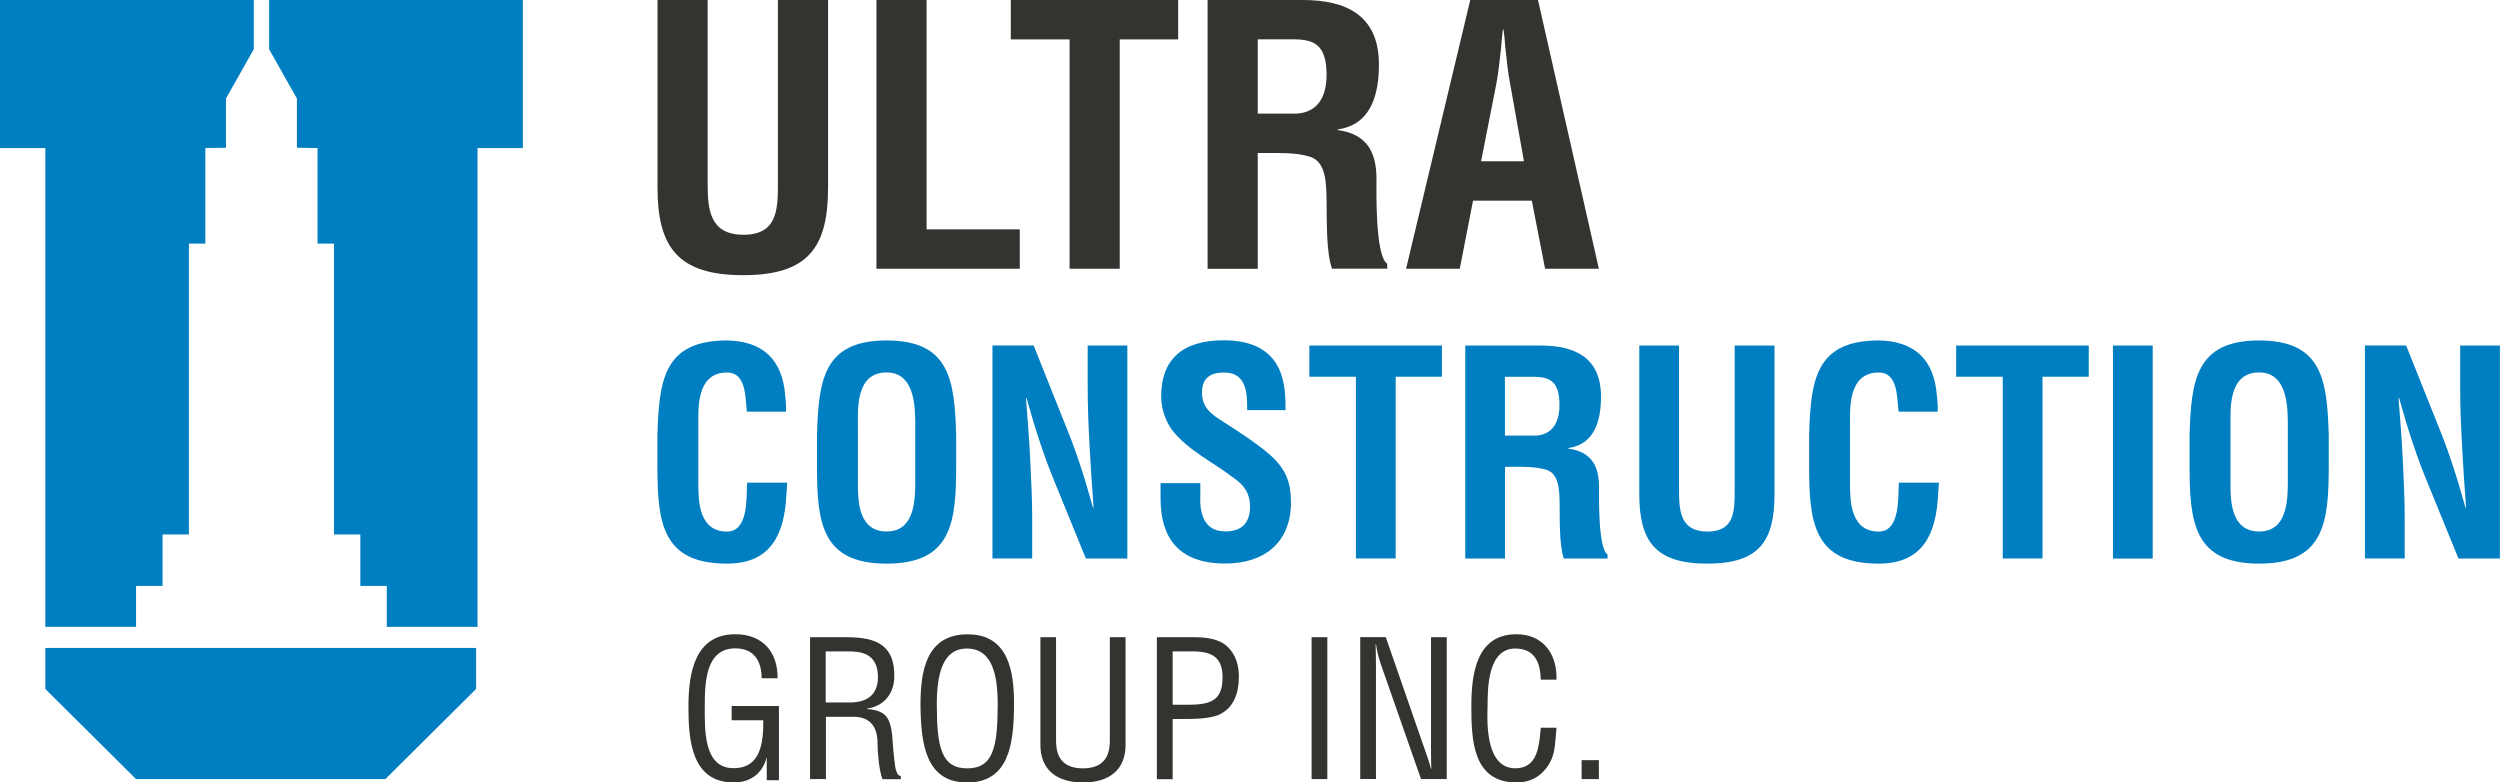 <?xml version="1.0" encoding="UTF-8"?>
<svg id="Capa_2" data-name="Capa 2" xmlns="http://www.w3.org/2000/svg" viewBox="0 0 295.63 92.53">
  <defs>
    <style>
      .cls-1 {
        fill: #007ec2;
      }

      .cls-2 {
        fill: #343330;
      }
    </style>
  </defs>
  <g id="Capa_1-2" data-name="Capa 1">
    <g>
      <g>
        <polygon class="cls-1" points="56.3 76.62 5.36 76.62 5.36 81.47 16.09 92.13 45.57 92.13 56.3 81.47 56.3 76.62"/>
        <polygon class="cls-1" points="11.58 0 5.36 0 0 0 0 17.51 5.36 17.51 5.36 28.81 5.36 63.2 5.36 69.29 5.36 74.13 16.09 74.13 16.09 69.29 19.22 69.29 19.22 63.2 22.34 63.2 22.34 28.81 24.28 28.81 24.28 17.51 26.72 17.47 26.72 11.65 30.01 5.82 30.01 0 11.58 0"/>
        <polygon class="cls-1" points="50.25 0 56.47 0 61.83 0 61.83 17.51 56.47 17.51 56.47 28.81 56.47 63.2 56.47 69.29 56.47 74.13 45.74 74.13 45.74 69.29 42.61 69.29 42.61 63.2 39.49 63.2 39.49 28.81 37.55 28.81 37.55 17.51 35.11 17.47 35.11 11.65 31.82 5.82 31.82 0 50.25 0"/>
      </g>
      <g>
        <g>
          <path class="cls-2" d="M92.1,92.26h-1.43v-2.62h-.04c-.49,1.9-1.99,2.89-3.85,2.89-4.99,0-5.37-4.97-5.37-8.91s.69-8.62,5.55-8.62c3.2,0,5.03,2.08,4.99,5.21h-1.88c-.02-2.06-.9-3.49-3.02-3.54-3.67-.07-3.71,4.14-3.71,7,0,2.55-.13,7,3.18,7.16,3.45.16,3.76-3,3.74-5.66h-3.74v-1.68h5.59v8.75Z"/>
          <path class="cls-2" d="M97.65,92.13h-1.86v-16.78h4.32c3.51,0,5.75.92,5.64,4.79-.07,1.97-1.28,3.38-3.22,3.65v.05c2.17.2,2.71.9,2.98,3.13.07,1.25.18,2.48.36,3.74.07.31.2,1.05.65,1.05v.38h-2.17c-.4-1.07-.58-3.16-.58-4.27,0-1.68-.67-3.11-2.86-3.11h-3.24v7.39ZM97.65,83.07h2.93c.87-.02,3.29-.16,3.24-3.09-.04-2.89-2.3-2.95-3.56-2.95h-2.62v6.04Z"/>
          <path class="cls-2" d="M114.43,75.01c4.9,0,5.5,4.52,5.48,8.37-.02,4.65-.63,9.15-5.53,9.15s-5.48-4.5-5.53-9.15c0-3.85.58-8.37,5.57-8.37ZM114.34,76.69c-2.86,0-3.58,3-3.56,6.74.02,4.86.51,7.43,3.6,7.43s3.58-2.57,3.6-7.43c.02-3.74-.69-6.74-3.65-6.74Z"/>
          <path class="cls-2" d="M123.02,75.35h1.86v12.06c-.02,1.32.2,3.45,3.18,3.45s3.2-2.13,3.18-3.45v-12.06h1.86v12.73c0,3-1.99,4.45-5.03,4.45s-5.04-1.45-5.04-4.45v-12.73Z"/>
          <path class="cls-2" d="M136.8,92.13v-16.78h4.41c1.3,0,2.93.16,3.92,1.1,1.01.94,1.37,2.24,1.37,3.58,0,1.86-.56,3.67-2.37,4.5-1.16.49-3.07.49-4.34.49h-1.12v7.12h-1.86ZM138.66,83.34h1.81c2.55-.02,4.12-.38,4.1-3.27,0-2.71-1.72-3.09-3.98-3.04h-1.92v6.31Z"/>
          <path class="cls-2" d="M155.1,92.13v-16.78h1.86v16.78h-1.86Z"/>
          <path class="cls-2" d="M169.22,75.35h1.86v16.78h-3.04l-4.7-13.43c-.27-.76-.47-1.52-.63-2.53h-.04c.02.85.04,1.72.04,2.57v13.38h-1.86v-16.78h3.02l4.77,13.74c.2.51.36,1.05.58,1.83h.04c-.02-.6-.04-1.25-.04-1.88v-13.7Z"/>
          <path class="cls-2" d="M182.2,80.38c-.04-1.99-.69-3.69-3.02-3.69-3.22,0-3.27,4.59-3.27,6.8-.09,2.28-.13,7.36,3.27,7.36,2.22,0,2.69-1.81,2.91-3.65.04-.38.07-.76.11-1.14h1.86c-.04.34-.04.69-.09,1.03-.11,1.37-.18,2.39-.98,3.56-.87,1.21-2.04,1.88-3.65,1.88-5.17,0-5.35-4.99-5.35-9,0-3.78.56-8.53,5.33-8.53,3.18,0,4.83,2.37,4.74,5.37h-1.86Z"/>
          <path class="cls-2" d="M187.03,92.13v-2.24h2.04v2.24h-2.04Z"/>
        </g>
        <g>
          <path class="cls-2" d="M91.99,0h5.93v22.16c0,7.04-2.29,10.38-10.04,10.38s-10.13-3.35-10.13-10.38V0h5.93v21.66c0,3.05.21,6.1,4.24,6.1s4.07-3.05,4.07-6.1V0Z"/>
          <path class="cls-2" d="M103.64,31.78V0h5.93v27.12h11.02v4.66h-16.95Z"/>
          <path class="cls-2" d="M119.53,0h19.79v4.66h-6.91v27.12h-5.93V4.66h-6.95V0Z"/>
          <path class="cls-2" d="M148.73,18.1v13.69h-5.93V0h11.23c5.13,0,9.03,1.78,9.03,7.63,0,3.48-.89,7.12-4.87,7.67v.08c3.52.47,4.58,2.71,4.58,5.76,0,1.31-.17,9.11,1.27,10.04v.59h-6.53c-.72-2.03-.59-5.93-.64-8.05-.04-1.95,0-4.62-2.03-5.21-1.61-.47-3.35-.42-5.04-.42h-1.06ZM148.73,13.43h4.66c1.95-.13,3.48-1.4,3.48-4.58,0-3.56-1.48-4.15-3.73-4.2h-4.41v8.77Z"/>
          <path class="cls-2" d="M166.27,31.78l7.59-31.78h8.01l7.2,31.78h-6.36l-1.57-8.05h-6.95l-1.57,8.05h-6.36ZM175.12,19.07h5.09l-1.61-9.03c-.3-1.48-.42-2.92-.59-4.41-.04-.72-.13-1.44-.21-2.12h-.08c-.08.68-.17,1.4-.21,2.12-.17,1.48-.3,2.92-.59,4.41l-1.78,9.03Z"/>
        </g>
        <g>
          <path class="cls-1" d="M93.09,57.08c-.03.47-.07.97-.1,1.44-.23,4.6-1.78,8.13-7.02,8.13-7.72,0-8.23-4.9-8.23-11.62v-3.59c.2-6.41.71-11.18,8.23-11.18,4.2.07,6.55,2.22,6.88,6.51.07.64.13,1.28.1,1.91h-4.63c-.2-1.61-.03-4.63-2.35-4.63-3.69,0-3.39,4.4-3.39,6.35v6.99c0,2.08.17,5.47,3.39,5.47,2.59,0,2.28-4.16,2.38-5.78h4.73Z"/>
          <path class="cls-1" d="M96.61,51.44c.2-6.41.71-11.18,8.23-11.18s8.03,4.77,8.23,11.18v3.59c0,6.72-.5,11.62-8.23,11.62s-8.23-4.9-8.23-11.62v-3.59ZM101.45,57.38c0,2.08.17,5.47,3.39,5.47s3.39-3.46,3.39-5.88v-6.45c0-2.02.1-6.48-3.39-6.48-3.69,0-3.39,4.4-3.39,6.35v6.99Z"/>
          <path class="cls-1" d="M128.61,40.86h4.7v25.19h-4.9l-3.66-8.97c-1.24-2.99-2.25-6.04-3.36-10.01h-.07c.17,2.08.37,4.63.5,7.19.13,2.52.24,5.04.24,7.05v4.73h-4.7v-25.19h4.87l3.66,9.17c1.21,2.92,2.22,5.91,3.36,10.01h.07c-.17-2.28-.34-4.73-.47-7.15-.13-2.42-.23-4.84-.23-7.09v-4.94Z"/>
          <path class="cls-1" d="M147.48,48.52c.03-2.25-.17-4.47-2.75-4.47-1.58,0-2.59.64-2.59,2.35,0,1.91,1.21,2.65,2.69,3.59,1.54.97,4.4,2.85,5.71,4.13,1.61,1.58,2.12,3.09,2.12,5.27,0,4.77-3.16,7.25-7.76,7.25-5.64,0-7.66-3.16-7.66-7.66v-1.85h4.7v1.48c-.1,2.45.64,4.23,2.96,4.23,1.98,0,2.92-1.04,2.92-2.96,0-1.48-.67-2.49-1.88-3.32-2.45-1.91-5.51-3.29-7.42-5.81-.77-1.14-1.21-2.52-1.21-3.86,0-4.3,2.42-6.65,7.39-6.65,7.49,0,7.29,5.78,7.32,8.26h-4.53Z"/>
          <path class="cls-1" d="M154.83,40.86h15.68v3.69h-5.47v21.49h-4.7v-21.49h-5.51v-3.69Z"/>
          <path class="cls-1" d="M177.97,55.2v10.85h-4.7v-25.19h8.9c4.06,0,7.15,1.41,7.15,6.04,0,2.75-.71,5.64-3.86,6.08v.07c2.79.37,3.63,2.15,3.63,4.57,0,1.04-.13,7.22,1.01,7.96v.47h-5.17c-.57-1.61-.47-4.7-.5-6.38-.03-1.54,0-3.66-1.61-4.13-1.28-.37-2.65-.34-4-.34h-.84ZM177.97,51.51h3.69c1.54-.1,2.75-1.11,2.75-3.63,0-2.82-1.18-3.29-2.96-3.32h-3.49v6.95Z"/>
          <path class="cls-1" d="M205.14,40.86h4.7v17.56c0,5.58-1.81,8.23-7.96,8.23s-8.03-2.65-8.03-8.23v-17.56h4.7v17.16c0,2.42.17,4.84,3.36,4.84s3.22-2.42,3.22-4.84v-17.16Z"/>
          <path class="cls-1" d="M229.28,57.08c-.03.47-.07.97-.1,1.44-.23,4.6-1.78,8.13-7.02,8.13-7.72,0-8.23-4.9-8.23-11.62v-3.59c.2-6.41.71-11.18,8.23-11.18,4.2.07,6.55,2.22,6.88,6.51.07.64.13,1.28.1,1.91h-4.63c-.2-1.61-.03-4.63-2.35-4.63-3.69,0-3.39,4.4-3.39,6.35v6.99c0,2.08.17,5.47,3.39,5.47,2.59,0,2.28-4.16,2.38-5.78h4.73Z"/>
          <path class="cls-1" d="M231.32,40.86h15.68v3.69h-5.47v21.49h-4.7v-21.49h-5.51v-3.69Z"/>
          <path class="cls-1" d="M249.86,66.05v-25.19h4.7v25.19h-4.7Z"/>
          <path class="cls-1" d="M258.92,51.44c.2-6.41.71-11.18,8.23-11.18s8.03,4.77,8.23,11.18v3.59c0,6.72-.5,11.62-8.23,11.62s-8.23-4.9-8.23-11.62v-3.59ZM263.76,57.38c0,2.08.17,5.47,3.39,5.47s3.39-3.46,3.39-5.88v-6.45c0-2.02.1-6.48-3.39-6.48-3.69,0-3.39,4.4-3.39,6.35v6.99Z"/>
          <path class="cls-1" d="M290.92,40.86h4.7v25.19h-4.9l-3.66-8.97c-1.24-2.99-2.25-6.04-3.36-10.01h-.07c.17,2.08.37,4.63.5,7.19.13,2.52.23,5.04.23,7.05v4.73h-4.7v-25.19h4.87l3.66,9.17c1.21,2.92,2.22,5.91,3.36,10.01h.07c-.17-2.28-.34-4.73-.47-7.15-.13-2.42-.23-4.84-.23-7.09v-4.94Z"/>
        </g>
      </g>
    </g>
  </g>
</svg>